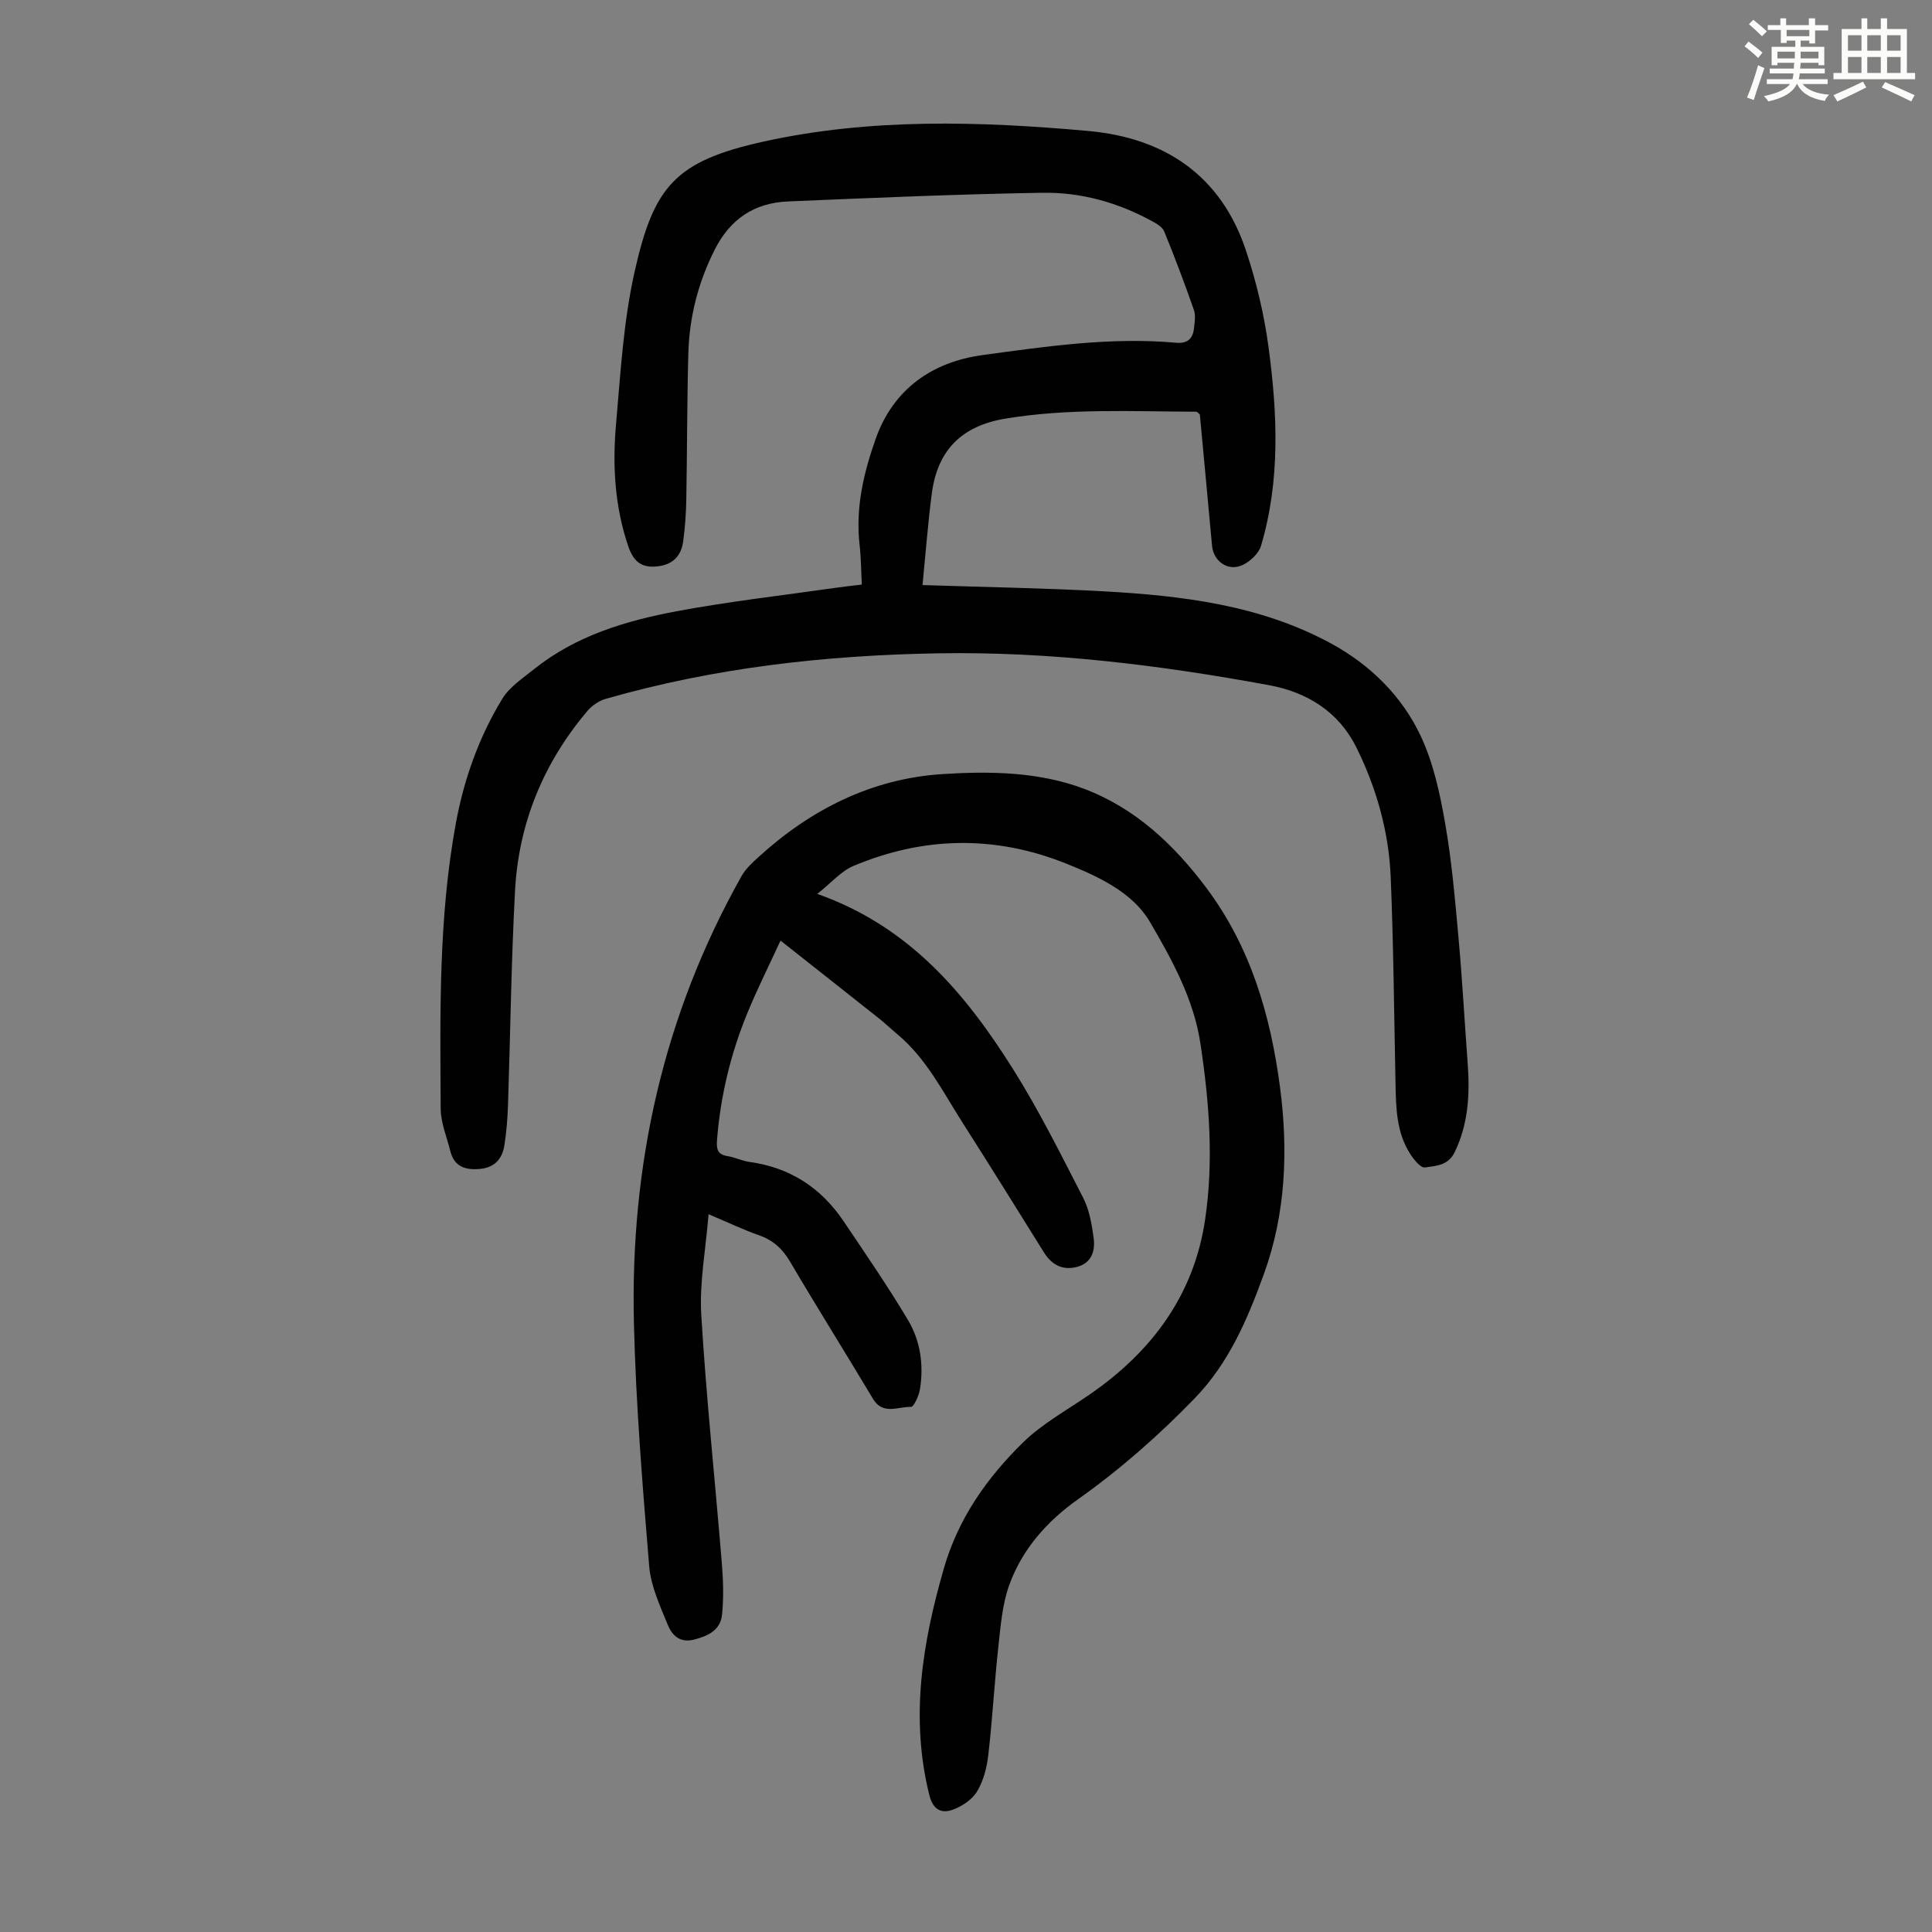 <svg enable-background="new 0 0 400 400" viewBox="0 0 400 400" xmlns="http://www.w3.org/2000/svg"><rect x="0" y="0" width="400" height="400" fill="#808080" stroke="none"/><path d="m361.2 9.6.8-1c.9.7 1.9 1.4 2.9 2.3l-.9 1.1c-1-1-2-1.8-2.8-2.4zm.5 10.6c.9-2.1 1.6-4.3 2.3-6.7.4.2.8.4 1.3.6-.7 2.1-1.5 4.3-2.2 6.6zm.4-15.2.9-.9c1 .8 2 1.6 2.8 2.4l-1 1c-.9-.9-1.8-1.7-2.7-2.5zm12.5-1.2h1.2v1.4h2.7v1.1h-2.7v2.7h-1.2v-.6h-1.8v1.3h4.9v3.8h-1.2v-.5h-3.7c0 .4-.1.9-.1 1.2h5.1v1h-5.2c0 .5-.1.9-.2 1.2h6v1h-5.2c1.1 1.3 2.9 2 5.5 2.2-.4.4-.7.8-.9 1.3-2.9-.5-4.8-1.6-5.7-3.5h-.1c-.8 1.7-2.7 2.9-5.9 3.6-.2-.4-.6-.8-.9-1.1 2.8-.6 4.6-1.4 5.4-2.5h-4.8v-1h5.3c.1-.3.2-.7.2-1.2h-4.9v-1h5c0-.4 0-.8.1-1.2h-3.5v.5h-1.2v-3.8h4.9v-1.3h-1.8v.5h-1.2v-2.7h-2.7v-1h2.6v-1.4h1.2v1.4h4.7v-1.4zm-6.6 8.3h3.6c0-.4 0-.9 0-1.4h-3.6zm1.9-4.6h4.7v-1.3h-4.7zm6.6 3.2h-3.7v1.4h3.7z" fill="#fbfcfa"/><path d="m385.3 3.8h1.3v2.2h2.8v-2.2h1.3v2.2h4.1v9.1h1.7v1.3h-16.9v-1.3h1.7v-9.1h4.1v-2.2zm.4 13.1.7 1.2c-1.8.9-3.8 1.9-6 2.9-.2-.4-.5-.8-.8-1.3 2.3-1 4.3-1.9 6.1-2.8zm-3.1-6.4h2.8v-3.2h-2.8zm0 4.6h2.8v-3.3h-2.8zm4-4.6h2.8v-3.2h-2.8zm0 4.6h2.8v-3.3h-2.8zm3.7 1.9c2.1.9 4.1 1.8 6.1 2.7l-.7 1.3c-2.2-1.1-4.2-2-6.1-2.9zm3.2-9.7h-2.8v3.2h2.8zm-2.8 7.8h2.8v-3.3h-2.8z" fill="#fbfcfa"/><g fill="#010102"><path d="m191 121.13c12.97.43 25.26.62 37.52 1.3 16.25.9 32.37 2.83 47 10.76 8.16 4.43 14.73 10.89 18.65 19.24 2.61 5.58 3.96 11.88 5.03 18.01 1.37 7.8 2.04 15.73 2.76 23.63.79 8.69 1.26 17.41 1.91 26.12.47 6.32.15 12.47-2.69 18.35-1.35 2.81-3.94 2.84-6.18 3.17-.89.13-2.35-1.71-3.11-2.93-2.75-4.35-2.86-9.31-2.96-14.25-.3-14.32-.41-28.65-1-42.96-.39-9.36-2.93-18.36-7.07-26.75-3.65-7.4-10.13-11.49-18.16-12.97-22.59-4.16-45.33-6.97-68.36-6.59-23.34.39-46.41 2.96-68.93 9.43-1.39.4-2.82 1.36-3.76 2.47-9.12 10.75-14.27 23.25-15.02 37.29-.79 14.74-.96 29.51-1.45 44.26-.09 2.79-.32 5.6-.74 8.35-.42 2.8-1.98 4.67-5.05 4.95-3 .28-5.35-.42-6.16-3.7-.72-2.92-1.98-5.85-1.99-8.78-.12-19.8-.46-39.64 3.17-59.24 1.68-9.08 4.78-17.73 9.58-25.61 1.5-2.46 4.23-4.25 6.57-6.13 8.64-6.92 18.96-10.02 29.54-12 10.86-2.03 21.87-3.27 32.82-4.84 1.75-.25 3.5-.44 5.51-.68-.15-2.87-.15-5.55-.46-8.2-.88-7.66.84-14.96 3.35-22.03 3.66-10.3 11.75-15.87 22.08-17.28 13.26-1.81 26.6-3.77 40.09-2.56 2.24.2 3.44-.73 3.69-2.85.15-1.31.41-2.77 0-3.95-1.91-5.47-3.96-10.9-6.15-16.26-.36-.89-1.53-1.57-2.46-2.08-7.1-3.91-14.81-6.05-22.83-5.91-17.55.3-35.1 1.05-52.64 1.8-6.87.3-11.9 3.59-15.11 9.95-3.46 6.84-5.28 14.02-5.48 21.59-.27 10.07-.24 20.14-.42 30.21-.05 2.89-.26 5.8-.65 8.66-.43 3.15-2.33 4.9-5.62 5.17-3.23.27-4.74-1.26-5.75-4.21-2.8-8.23-3.28-16.71-2.53-25.21.93-10.58 1.53-21.31 3.85-31.62 3.97-17.67 8.36-22.9 26.8-26.96 22.13-4.87 44.71-4.19 67.16-2.17 15.81 1.43 27.46 9.23 32.62 24.77 2.14 6.43 3.74 13.14 4.65 19.85 1.86 13.8 2.49 27.68-1.54 41.27-.48 1.61-2.28 3.27-3.88 4-2.98 1.36-5.97-.82-6.26-4.02-.83-9.13-1.7-18.26-2.53-27.21-.39-.29-.57-.54-.75-.54-13.18-.04-26.36-.75-39.5 1.43-9.15 1.52-14.07 6.6-15.24 15.52-.8 6.11-1.26 12.23-1.92 18.94z"/><path d="m169.21 185.07c19.1 6.76 30.66 20.63 40.45 36.15 5.41 8.58 9.95 17.73 14.6 26.77 1.28 2.5 1.79 5.5 2.17 8.34.36 2.68-.44 5.22-3.53 5.99-2.95.73-5.16-.46-6.76-3.02-5.62-9.02-11.23-18.04-16.94-27-4.01-6.3-7.39-13.08-13.25-18.03-1.37-1.15-2.67-2.39-4.07-3.5-6.56-5.21-13.15-10.39-20.28-16.03-2.3 4.99-4.77 9.91-6.86 14.99-3.46 8.42-5.58 17.2-6.29 26.31-.14 1.86.09 2.99 2.17 3.32 1.53.24 2.99.99 4.53 1.2 8.39 1.15 14.85 5.35 19.52 12.3 4.55 6.76 9.17 13.48 13.34 20.47 2.56 4.3 3.26 9.29 2.46 14.29-.22 1.35-1.28 3.69-1.88 3.67-2.64-.11-5.79 1.77-7.85-1.68-5.68-9.5-11.56-18.88-17.18-28.42-1.57-2.66-3.5-4.42-6.41-5.44-3.23-1.13-6.33-2.62-10.45-4.36-.59 7.38-1.91 14.16-1.51 20.84 1.03 17.17 2.86 34.3 4.26 51.45.29 3.53.4 7.13.04 10.64-.33 3.17-2.89 4.42-5.84 5.15-3.02.75-4.58-1.04-5.45-3.18-1.57-3.89-3.45-7.91-3.79-11.99-1.38-16.7-2.75-33.44-3.16-50.19-.82-32.82 6.08-63.96 22.3-92.76.85-1.51 2.23-2.76 3.54-3.95 10.83-9.87 23.48-16.22 38.12-17.14 9.76-.61 19.81-.49 29.18 3.03 10.67 4.01 18.73 11.63 25.45 20.64 9.09 12.17 13.2 26.26 15.16 41.06 1.74 13.15 1.21 26.29-3.32 38.77-3.36 9.26-7.19 18.39-14.38 25.8-7.44 7.67-15.38 14.66-24.07 20.82-6.48 4.59-11.59 10.35-14.27 17.77-1.45 4.01-1.79 8.48-2.26 12.78-.82 7.45-1.22 14.94-2.08 22.39-.3 2.61-1 5.39-2.34 7.6-1.03 1.7-3.17 3.11-5.11 3.79-2.31.81-4.02-.07-4.76-3.05-3.99-16-1.46-31.43 3-46.92 2.99-10.39 8.93-18.76 16.37-26.07 4.02-3.94 9.17-6.74 13.86-9.98 12.82-8.85 21.54-20.53 23.86-36.16 1.81-12.14.87-24.33-.96-36.45-1.4-9.28-5.92-17.44-10.47-25.22-3.58-6.11-10.65-9.39-17.37-12.08-14.74-5.89-29.51-5.61-44.07.53-2.54 1.1-4.52 3.47-7.42 5.76z"/></g></svg>